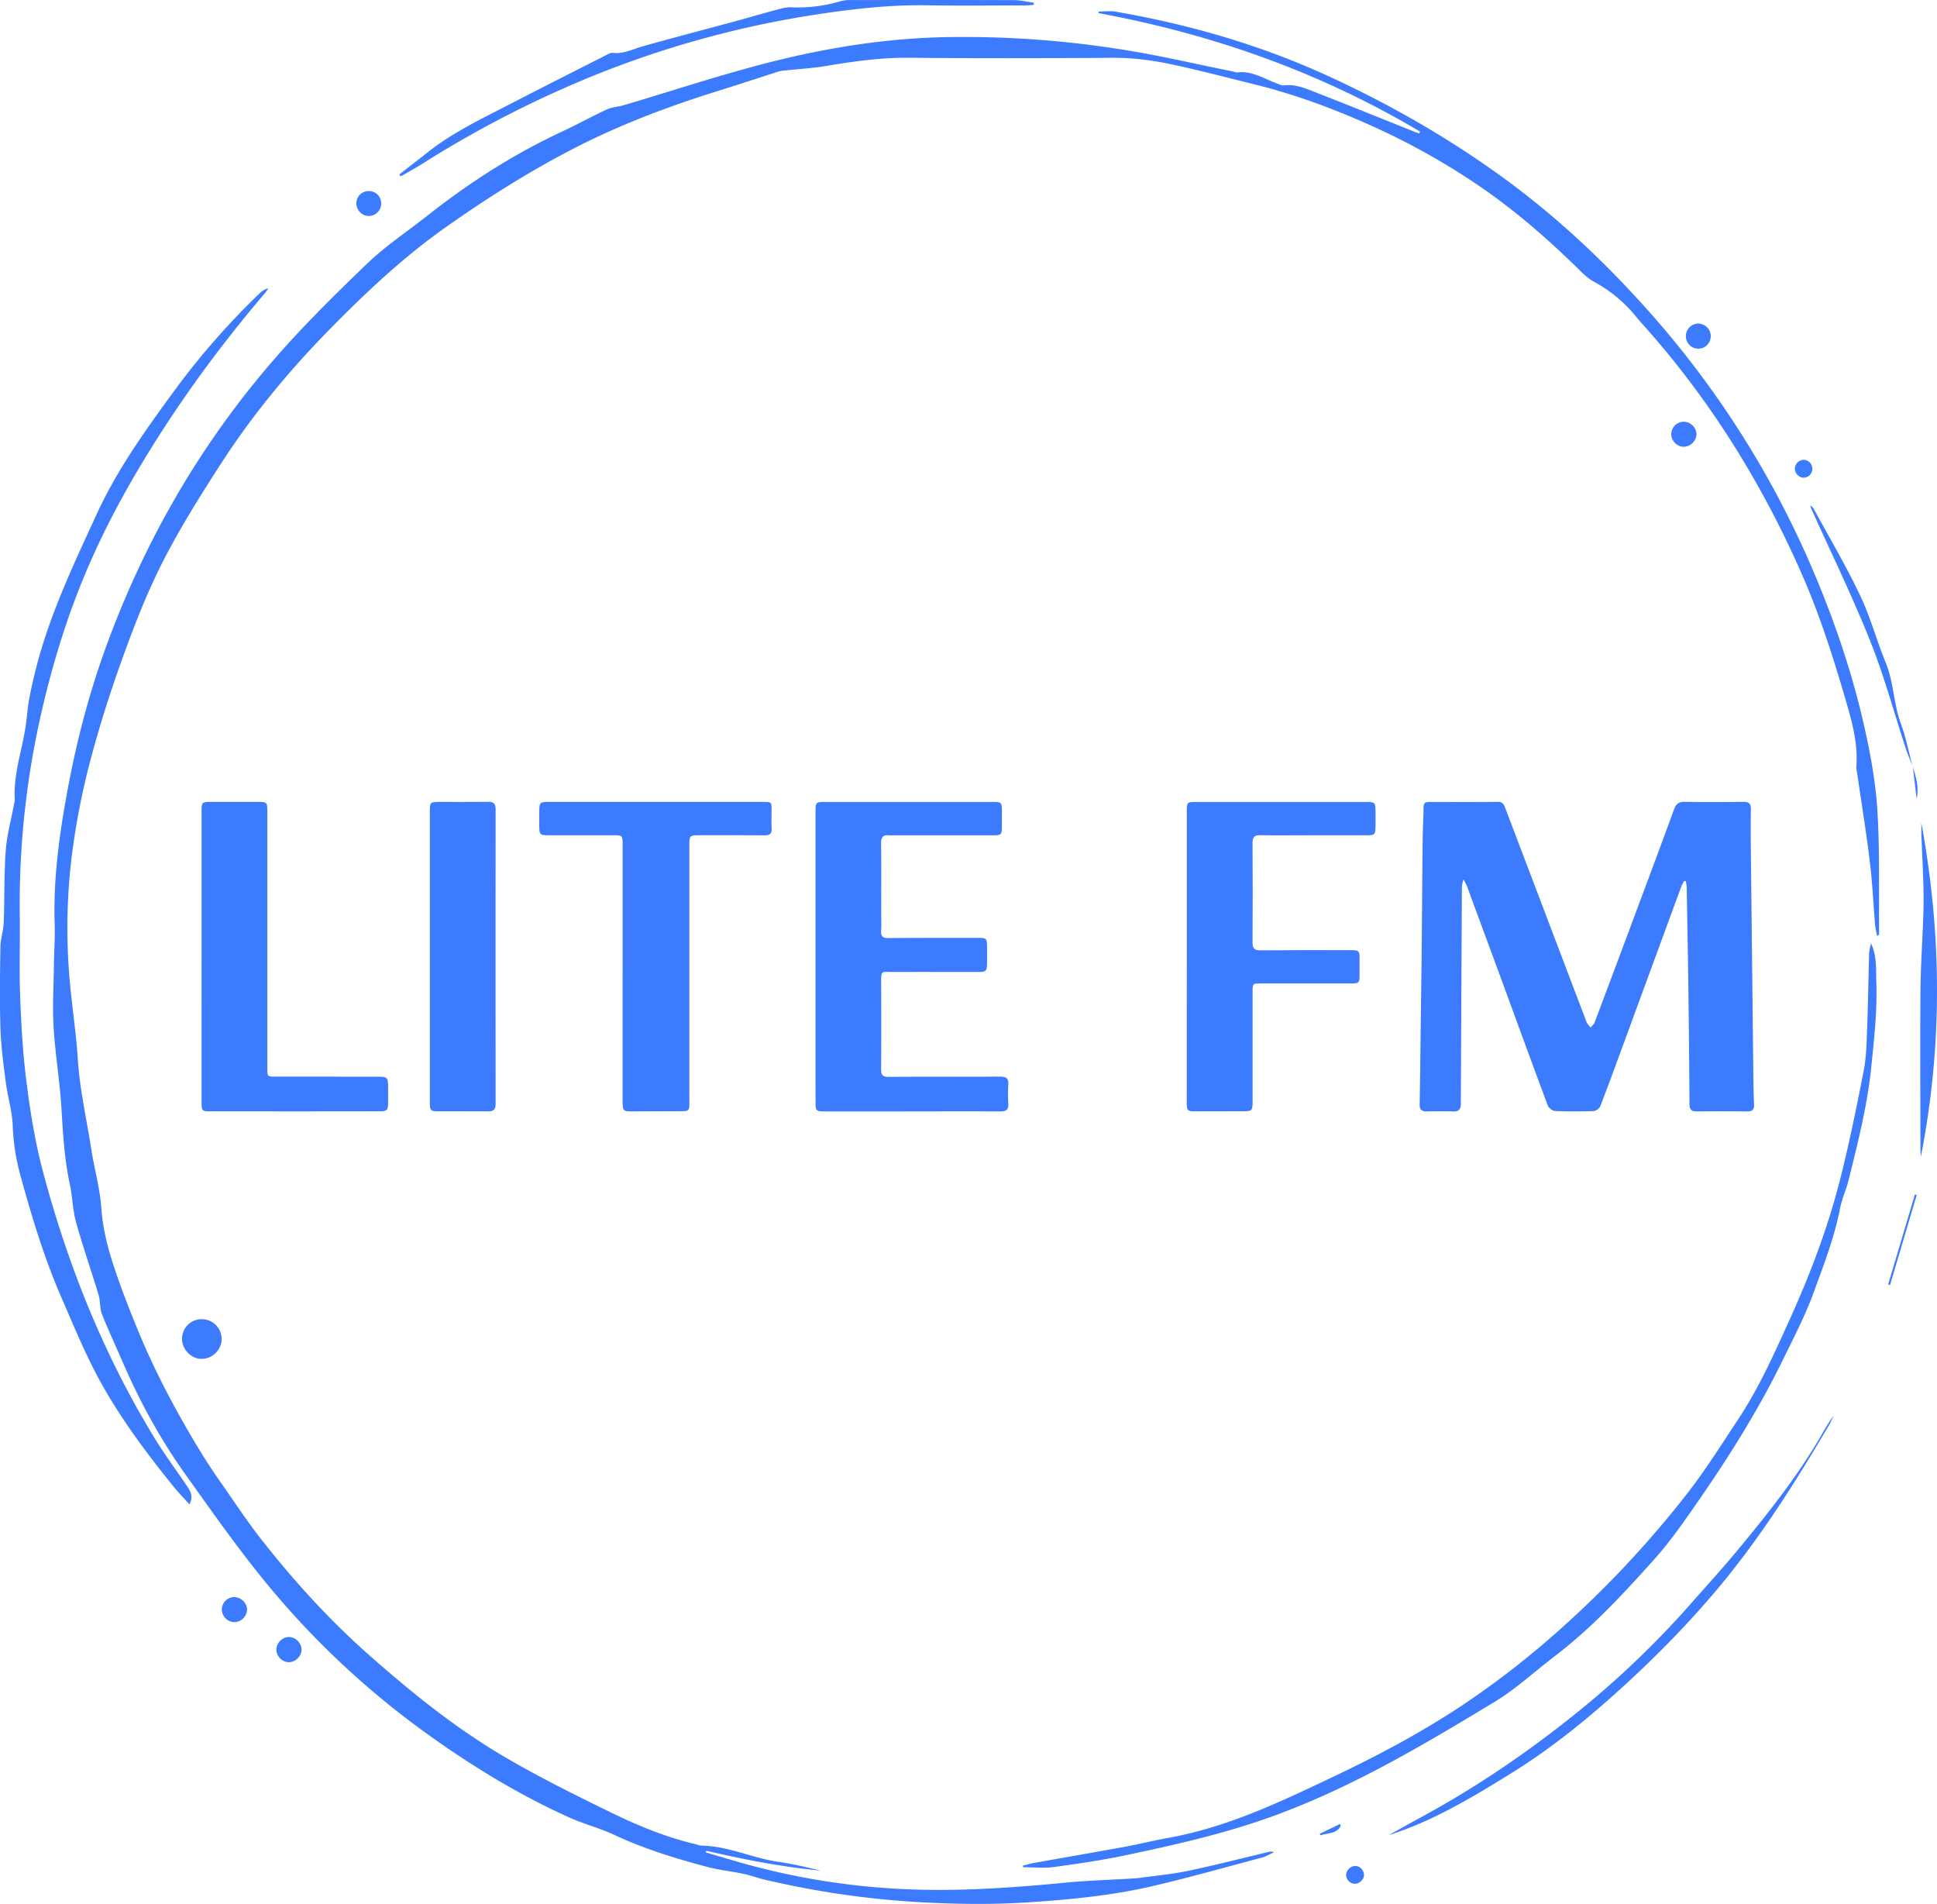 <svg id="edaca207-2227-4e21-87d7-060c14499e58" data-name="Слой 1" xmlns="http://www.w3.org/2000/svg" viewBox="0 0 2200 2161.96"><defs><style>.b588a2aa-b378-432f-a460-58c7560994c0{fill:#3c7afe;}</style></defs><title>litefmnobg</title><path class="b588a2aa-b378-432f-a460-58c7560994c0" d="M1771.9,296.33c-113.28-67.42-235.65-110.58-365.19-134.54L1407,160c6.36,0,12.89-.93,19.07.14,83.5,14.44,164.25,37.69,241.52,73.11,68.73,31.5,133.9,68.75,195.25,112.92,60.12,43.28,114.08,93.44,163.49,148.24a1075.91,1075.91,0,0,1,195.88,309.66c22.16,53.3,40.55,107.89,53.42,164.07,7.43,32.4,13.61,65.52,15.69,98.61,2.93,46.79,1.55,93.85,2,140.8,0,.64-.36,1.29-2.3,2.2-.78-4.25-1.92-8.48-2.28-12.76-2-24-3.07-48.1-6-72-4.06-33.31-9.48-66.47-14.31-99.69-.37-2.59-1.14-5.22-.95-7.77,1.82-24.72-4.14-48.19-10.93-71.59-14.59-50.31-30.34-100.18-51.5-148.21-45-102.16-103.24-195.87-177.49-279.43-3.33-3.75-6.72-7.44-9.88-11.32a160,160,0,0,0-48.6-40.37c-5.35-2.89-10.14-7.14-14.51-11.46-36.91-36.45-76-70.54-119-99.46a796.31,796.31,0,0,0-110.84-62.33c-45.6-21-92.27-38.68-141-50.7-31.66-7.8-63.22-16.16-95.11-22.9-21.62-4.57-43.57-7.34-65.95-7.2-77,.5-154.09.7-231.13-.06-31.48-.3-62.19,3.93-93,9.15-15.89,2.69-32.09,3.6-48.15,5.33a32,32,0,0,0-6.3.92c-22.9,7.3-45.71,14.89-68.66,22-57,17.72-112.69,38.74-165.75,66.16-50.89,26.3-99.11,56.93-145.93,90C616,440,573.86,479.78,533.07,521.33c-45.91,46.77-87.47,97.1-123,152.08-22.5,34.79-44.63,70-63.71,106.74-16.95,32.62-30.88,67-43.6,101.6-14.6,39.69-27.9,80-38.94,120.84a844,844,0,0,0-22.2,108.3,675.6,675.6,0,0,0-3.88,143.51c2.57,32,7.69,63.88,9.76,95.93,2.22,34.39,10,67.78,15.24,101.62,3.42,22,9.75,43.76,11.32,65.88,1.51,21.47,6.29,42,12.67,62,8.44,26.47,18.61,52.45,29.18,78.16,19.77,48.07,44.27,93.8,71.32,138.14,8.05,13.19,16.81,26,25.65,38.65,14.44,20.69,28.4,41.79,44,61.58,36.51,46.31,76,89.84,120.32,129.05,47.46,42,96.56,81.85,150.94,114.24,39.65,23.62,81.23,44.14,122.72,64.47,31.42,15.4,63.8,29,98.15,37,2.32.54,4.61,1.67,6.92,1.7,30.5.41,58.14,14.35,87.89,18.48,15.94,2.21,31.64,6.21,47.37,9.83-43.9-4.1-87.09-12.57-130-22.53-.15.64-.31,1.28-.46,1.91,18.48,5.34,36.86,11.06,55.46,15.93a818.41,818.41,0,0,0,194.36,26.5c53.06.87,105.73-3,158.43-8.09,24.15-2.36,48.46-3.06,72.69-4.54,4-.24,8.11-.37,12.11-.92,18.35-2.54,36.9-4.24,55-8,30.76-6.49,61.24-14.36,91.84-21.61a7.5,7.5,0,0,1,5.38.58c-4.55,2-8.93,4.71-13.68,6-41.43,11-82.71,22.73-124.44,32.45-45.35,10.57-91.66,15-138.1,18.18-43.16,3-86.28,2.31-129.37-.17a1020.39,1020.39,0,0,1-173.12-25.48c-8.11-1.89-16-4.91-24.11-6.63-13.66-2.88-27.69-4.22-41.14-7.82-35.92-9.59-71.41-20.43-105.27-36.3-16.44-7.7-34.36-12.23-50.93-19.68-56.53-25.42-109.21-57.52-159.57-93.53a961.2,961.2,0,0,1-179.1-165.84c-34.78-41.64-66.1-86.27-97.65-130.49-27.71-38.85-50.67-80.65-69.8-124.45-8.37-19.16-17.21-38.12-24.92-57.53-2.63-6.62-1.63-14.6-3.72-21.52-8.37-27.78-18-55.21-25.74-83.15-3.79-13.62-3.84-28.24-6.86-42.13-6.24-28.72-7.89-57.79-9.64-87-1.82-30.42-7-60.64-8.85-91.06-1.41-23.47,0-47.11.3-70.67.2-15.74,1.41-31.49.89-47.19-1.69-50.84,5.13-100.75,14.29-150.56,10.45-56.78,24.94-112.43,44.82-166.6,44-119.77,107-228.65,190.74-324.9,33.12-38.06,69.2-73.7,105.68-108.62,20.74-19.84,45.06-35.92,67.69-53.79,47.34-37.36,97.73-69.77,152.49-95.28,17.28-8.05,34-17.33,51.28-25.33,5.87-2.72,12.83-3,19.15-4.82,57.57-17,114.59-36.15,172.79-50.53,64.08-15.83,129.37-25.82,195.8-26.89a1143.11,1143.11,0,0,1,200.87,14.66c41.11,6.63,81.75,16.16,122.6,24.4,1.64.33,3.31,1.29,4.86,1.09,17.21-2.17,31,7.53,46.11,12.88,2.23.8,4.65,2.05,6.84,1.8,14.48-1.7,27.13,4.43,39.89,9.4,36.63,14.29,73.06,29.09,109.58,43.68,1.48.59,3,1.05,4.52,1.56C1771.37,297.71,1771.64,297,1771.9,296.33Z" transform="translate(-159.07 -146.91)"/><path class="b588a2aa-b378-432f-a460-58c7560994c0" d="M2072,1147.21a48.29,48.29,0,0,0-3.17,6q-32.19,87.45-64.28,174.94c-9.18,25-18.28,50-27.87,74.91-1,2.56-5,5.46-7.75,5.56-14.53.53-29.1.56-43.63-.08-2.89-.12-7.17-3.29-8.2-6-16.87-45-33.3-90.25-49.89-135.39q-17.23-46.92-34.61-93.8c-2.47-6.69-4.82-13.44-7.36-20.11-.79-2.06-2-4-4-7.81-.93,3.87-1.6,5.56-1.7,7.29-.2,3.56-.1,7.15-.12,10.73q-.64,118.38-1.17,236.78c0,6.58-2.24,9-8.68,8.82-10-.29-20-.2-30,0-5.68.1-8.19-2-8.09-8,.58-32.66.91-65.32,1.32-98,.35-26.71.76-53.41,1-80.12.4-40.06.62-80.13,1.06-120.19.15-13.09.88-26.18,1.06-39.27.07-4.43,2.05-5.88,6.1-5.87,26.24,0,52.48.12,78.72-.08,5.46,0,6.65,3.51,8.11,7.36q14.82,39.06,29.69,78.09,31.15,82.11,62.37,164.21c.94,2.46,3.05,4.47,4.62,6.68,1.56-1.89,3.76-3.53,4.58-5.7q23.07-61.12,45.85-122.36c14.89-39.92,29.86-79.81,44.45-119.84,2.37-6.51,5.81-8.62,12.61-8.5,21.93.41,43.88.3,65.83.06,6.22-.07,9,1.5,8.83,8.44-.37,19.08-.08,38.17.1,57.25.32,33.85.76,67.7,1.13,101.56q.79,72.22,1.59,144.45c.12,10.72.31,21.45.78,32.16.24,5.58-2,7.7-7.5,7.65q-29-.23-58,0c-5.9,0-7.78-2.54-7.82-8.27q-.41-64.73-1.25-129.45c-.51-39.09-1.24-78.17-1.94-117.26a43.66,43.66,0,0,0-1.1-6.53Z" transform="translate(-159.07 -146.91)"/><path class="b588a2aa-b378-432f-a460-58c7560994c0" d="M1085.34,1233q0-81.92,0-163.83c0-11.38.26-11.58,11.58-11.58h189.56c10,0,10.48.44,10.53,10.44,0,5.49,0,11,0,16.46,0,10.51-.5,11-10.78,11H1176.09c-2.39,0-4.79.21-7.15,0-6.76-.69-9.22,2.06-9.14,9,.3,26.7.12,53.42.13,80.12,0,6.44.32,12.9-.1,19.32-.41,6.24,1.87,8.29,8.17,8.24,33.38-.29,66.75-.21,100.13-.24,11.85,0,12,.14,12,11.93,0,5.49,0,11,0,16.46,0,9.28-1,10.35-10.2,10.36-32,0-63.9-.1-95.85,0-14.57,0-14.28-2.48-14.22,14.19.12,32,.22,63.91-.07,95.86-.06,6.72,1.6,9.14,8.76,9.08,42.2-.33,84.41-.07,126.61-.32,6.82,0,9.52,2.12,9.1,9a176.45,176.45,0,0,0,0,21.45c.42,6.78-2,9.15-8.94,9.11-42.44-.22-84.88,0-127.32,0h-71.54c-10.65,0-11.1-.44-11.1-11.42Q1085.32,1315.23,1085.34,1233Z" transform="translate(-159.07 -146.91)"/><path class="b588a2aa-b378-432f-a460-58c7560994c0" d="M1507,1232.44q0-81.93,0-163.85c0-10.91.2-11,11.34-11h192.45c9.83,0,10.39.5,10.57,10.52.11,5.72.12,11.45,0,17.17-.21,9.57-.83,10.16-10.25,10.18q-32.19,0-64.39,0c-18.84,0-37.68.24-56.51-.1-6.73-.13-8.57,2.44-8.53,8.82q.35,56.52,0,113c-.06,7,2.23,9,9,8.9,34.34-.31,68.68-.2,103-.19,8.87,0,9.62.91,9.52,10q-.09,8.94,0,17.88c.09,9.16-.51,9.92-9.55,9.93q-51.15.06-102.3,0c-9.6,0-9.61,0-9.61,9.37q0,62.61,0,125.21c0,9.85-.73,10.53-10.57,10.55-18.13,0-36.25.11-54.38.09-9,0-9.83-.79-9.83-9.76Q1507,1315.79,1507,1232.44Z" transform="translate(-159.07 -146.91)"/><path class="b588a2aa-b378-432f-a460-58c7560994c0" d="M866.23,1251.61q0-72.61,0-145.24c0-10.74-.16-10.93-10.64-10.94-24.8,0-49.6,0-74.41,0-8.53,0-9.49-1-9.61-9.35-.09-6,0-11.93,0-17.89.05-9.93.73-10.62,10.5-10.63h244c9.34,0,9.34,0,9.34,9.65,0,6.68-.34,13.38.1,20,.42,6.22-1.77,8.39-8.1,8.31-24.56-.28-49.12-.13-73.69-.11-11.41,0-11.72.31-11.72,11.57q0,143.1,0,286.2c0,17,1.65,15.52-15.23,15.61-16,.08-32,.12-47.93.21-12.45.06-12.64-.06-12.65-12.86q0-72.27,0-144.54Z" transform="translate(-159.07 -146.91)"/><path class="b588a2aa-b378-432f-a460-58c7560994c0" d="M388,1232.92q0-82.25,0-164.51c0-10.51.41-10.87,10.77-10.87h51.49c12.42,0,12.44,0,12.44,12.07V1360c0,9.5,0,9.51,9.3,9.51,38.86,0,77.71,0,116.57.07,10.55,0,11.26,1,11.31,11.65,0,6,0,11.92,0,17.88-.08,8.6-1.19,9.76-10.07,9.79q-46.85.12-93.68.1-49,0-98-.09c-9.61,0-10.15-.52-10.15-10.05Q388,1315.9,388,1232.92Z" transform="translate(-159.07 -146.91)"/><path class="b588a2aa-b378-432f-a460-58c7560994c0" d="M374.28,1855.27c-6.22-6.9-12.18-12.93-17.49-19.48-30.22-37.26-59.05-75.73-82.44-117.54-17.49-31.26-31.08-64.76-45.45-97.69-19.44-44.58-33.53-91.1-46.36-137.91a245,245,0,0,1-9-57c-.54-16.72-5.75-33.25-7.93-50-2.61-20-5.31-40.16-6-60.31-1-31-.57-62-.07-93,.15-9.38,3.42-18.7,3.78-28.1,1-27.16.28-54.43,2.28-81.5,1.3-17.69,6.18-35.11,9.43-52.66a24.44,24.44,0,0,0,.8-5.64c-1.52-27.6,7.65-53.59,12-80.31,1.73-10.74,2.3-21.68,4.22-32.38,2.18-12.14,5-24.2,8-36.16,15.52-61,42.55-117.55,68.65-174.45,23.7-51.68,56.76-97.44,90.14-142.93a847.22,847.22,0,0,1,95.32-108.36,21.49,21.49,0,0,1,9.7-5.6,55.55,55.55,0,0,1-3.41,5c-57.11,66.87-108.27,138-152.21,214.2-32.78,56.81-59.84,116.41-79.5,179.17a1048,1048,0,0,0-34.69,145,976.41,976.41,0,0,0-12.51,170.95c.41,29.34-.73,58.71.36,88,1.18,31.58,2.83,63.27,6.69,94.61,4.41,35.78,10,71.38,19.35,106.48,28.41,106.73,69.11,208.16,126.8,302.49,11,18.07,23.76,35.13,35.63,52.71C374.54,1839,379.33,1845,374.28,1855.27Z" transform="translate(-159.07 -146.91)"/><path class="b588a2aa-b378-432f-a460-58c7560994c0" d="M647.26,1232.44q0-81.89,0-163.78c0-10.79.4-11.13,11.32-11.12,18.35,0,36.71.15,55.06-.1,6.2-.09,8.36,2.25,8.35,8.41q-.16,167.36,0,334.72c0,6.3-2.43,8.45-8.42,8.4-18.83-.16-37.67,0-56.5-.07-9,0-9.81-.85-9.81-9.81Q647.24,1315.77,647.26,1232.44Z" transform="translate(-159.07 -146.91)"/><path class="b588a2aa-b378-432f-a460-58c7560994c0" d="M2284.09,1218.11c7,14.67,5.54,30,6.07,45.15,1.11,31.77-2.53,63.23-5.68,94.81-4.38,43.79-15.22,86.13-25.7,128.6-2.67,10.83-7.65,21.15-9.74,32-6.31,33.07-18.53,64.32-29.93,95.66-9.65,26.51-22.85,51.79-35.29,77.22-27.92,57.06-61.67,110.7-97.88,162.77-14.94,21.5-30,43.17-47.41,62.64-35.41,39.63-71.56,78.7-114.12,111.09-22.56,17.17-43.59,36.83-67.7,51.42-82.17,49.7-164.75,98.8-255.91,131.31-53.4,19.05-108.43,31.38-163.66,43-26.77,5.64-53.94,9.63-81.08,13.29-11.4,1.53-23.18.25-34.79.25l-.42-1.8c4.38-1.07,8.72-2.39,13.16-3.18,34.47-6.17,69-12.08,103.44-18.39,16.09-3,32-7,48.07-9.87,68.13-12.15,129.66-41.83,191.38-71.22,49.16-23.4,97.09-49,142.44-79.09a994.88,994.88,0,0,0,110.2-85.32,1176,1176,0,0,0,144.77-154.16c21.24-27.13,39.65-56.51,58.72-85.29,23.9-36.06,41.46-75.5,59.21-114.77,22.79-50.37,42.41-102,56.15-155.57,10.64-41.44,19.13-83.47,27.37-125.47,3.09-15.78,3.31-32.2,3.94-48.37,1.1-28.3,1.44-56.64,2.3-85C2282.12,1226,2283.37,1222.05,2284.09,1218.11Z" transform="translate(-159.07 -146.91)"/><path class="b588a2aa-b378-432f-a460-58c7560994c0" d="M612.67,344.94c10.64-8.29,21.34-16.5,31.9-24.89,28-22.27,60.2-37.55,91.72-53.86C773.55,246.92,811,228,848.41,209.06c2.08-1.06,4.56-2.36,6.69-2.11,12.2,1.41,22.65-4.22,33.82-7.38,33.66-9.55,67.55-18.29,101.32-27.45,17.46-4.74,34.83-9.83,52.31-14.5,5-1.33,10.29-2.67,15.36-2.41a168.54,168.54,0,0,0,55.73-6.91,41.45,41.45,0,0,1,11.29-1.32c62-.07,124-.15,186,.08,7.43,0,14.86,1.9,22.29,2.91l0,2.43c-2.81.22-5.62.64-8.43.64-37.44.05-74.88.56-112.3-.11-40.94-.72-81.35,3.76-121.71,9.76a1127.92,1127.92,0,0,0-259.3,70.85,1228.52,1228.52,0,0,0-193,99.5c-7.26,4.57-14.78,8.7-22.2,13a16.22,16.22,0,0,1-2.44.94Z" transform="translate(-159.07 -146.91)"/><path class="b588a2aa-b378-432f-a460-58c7560994c0" d="M1736.5,2230.78c13.1-7.25,26.16-14.58,39.31-21.75,67.38-36.73,130-80.37,189-129.36a1050.17,1050.17,0,0,0,116.08-113.23c17.18-19.47,34.68-38.69,51.26-58.67,33.91-40.87,67-82.41,94-128.38,4.91-8.36,9.46-16.93,15.59-24.74-1.76,3.55-3.31,7.21-5.31,10.61-38.73,65.69-79.28,130.13-128.72,188.49-36.26,42.82-75.82,82.41-117.72,119.71-36,32.06-73.87,62-114.76,87.28C1831.14,2188,1786.6,2215,1736.5,2230.78Z" transform="translate(-159.07 -146.91)"/><path class="b588a2aa-b378-432f-a460-58c7560994c0" d="M2340.75,1460.47c-.18-2.73-.5-5.46-.5-8.2-.06-61-.52-122.11.06-183.16.31-32.4,3.19-64.78,3.51-97.19.26-25.7-1.61-51.42-2.5-77.13-.13-3.77,0-7.55,0-13.36C2364.81,1209.11,2365.35,1334.76,2340.75,1460.47Z" transform="translate(-159.07 -146.91)"/><path class="b588a2aa-b378-432f-a460-58c7560994c0" d="M2331.55,1017.09c-2.63-6.64-5.62-13.16-7.85-19.93-13.45-40.89-24.63-82.68-40.59-122.55-20.49-51.22-44.77-100.92-67.4-151.28a16.83,16.83,0,0,1-.38-2.7c1.66,1.75,2.92,2.63,3.58,3.83,17.72,32.63,36.69,64.66,52.63,98.14,11.78,24.73,19,51.61,29.38,77.06,9,22,8.76,46,16.84,68.16,5.83,16,9.21,32.9,13.67,49.4Z" transform="translate(-159.07 -146.91)"/><path class="b588a2aa-b378-432f-a460-58c7560994c0" d="M387.76,1645a22.37,22.37,0,0,1,23,22.3c.28,12.1-10.36,22.75-22.74,22.74-11.74,0-22.18-10.63-22.18-22.58A22.09,22.09,0,0,1,387.76,1645Z" transform="translate(-159.07 -146.91)"/><path class="b588a2aa-b378-432f-a460-58c7560994c0" d="M578.26,363.88A13.85,13.85,0,0,1,592,378.16a14.1,14.1,0,0,1-14.77,14c-7.48-.35-13.62-7.13-13.37-14.79A13.86,13.86,0,0,1,578.26,363.88Z" transform="translate(-159.07 -146.91)"/><path class="b588a2aa-b378-432f-a460-58c7560994c0" d="M2071.5,625.85c7.56,0,14.27,6.57,14.37,14,.1,7.68-6.91,14.53-14.76,14.4-7.46-.13-14-6.93-13.85-14.45A14.2,14.2,0,0,1,2071.5,625.85Z" transform="translate(-159.07 -146.91)"/><path class="b588a2aa-b378-432f-a460-58c7560994c0" d="M2102.1,528.45a14.12,14.12,0,1,1-28.23-.17A14.1,14.1,0,0,1,2088,514.37,14.29,14.29,0,0,1,2102.1,528.45Z" transform="translate(-159.07 -146.91)"/><path class="b588a2aa-b378-432f-a460-58c7560994c0" d="M425.26,1989A14.62,14.62,0,0,1,411,1974.89a14.17,14.17,0,0,1,13.91-14.32c7.74-.17,14.95,6.89,14.76,14.45A14.79,14.79,0,0,1,425.26,1989Z" transform="translate(-159.07 -146.91)"/><path class="b588a2aa-b378-432f-a460-58c7560994c0" d="M501.55,2019.9c.1,7.4-6.47,14.28-13.91,14.57-7.68.31-14.67-6.58-14.65-14.41a14.63,14.63,0,0,1,14.16-14.16C494.56,2005.84,501.44,2012.54,501.55,2019.9Z" transform="translate(-159.07 -146.91)"/><path class="b588a2aa-b378-432f-a460-58c7560994c0" d="M2217.46,679.44a9.87,9.87,0,0,1-9.88,9.89c-5.38,0-10.13-5.09-9.93-10.73a10.28,10.28,0,0,1,10.33-9.52A10.14,10.14,0,0,1,2217.46,679.44Z" transform="translate(-159.07 -146.91)"/><path class="b588a2aa-b378-432f-a460-58c7560994c0" d="M1708.26,2275.82c.18,4.92-4.67,10-9.84,10.3a10.29,10.29,0,0,1-10.41-9.58c-.24-5.44,4.65-10.58,10.19-10.69C1703.36,2265.74,1708.06,2270.4,1708.26,2275.82Z" transform="translate(-159.07 -146.91)"/><path class="b588a2aa-b378-432f-a460-58c7560994c0" d="M2336,1504l-30.27,102.19-2.16-.63,30.39-102.21Z" transform="translate(-159.07 -146.91)"/><path class="b588a2aa-b378-432f-a460-58c7560994c0" d="M1681.87,2220.55c-5.18,9.24-15,7.71-23,10.52-.27-.6-.55-1.2-.82-1.81l23-11.08Z" transform="translate(-159.07 -146.91)"/><path class="b588a2aa-b378-432f-a460-58c7560994c0" d="M2331.43,1017.22c3.8,11.92,7.46,23.86,4.53,36.78q-2.22-18.43-4.42-36.89Z" transform="translate(-159.07 -146.91)"/></svg>